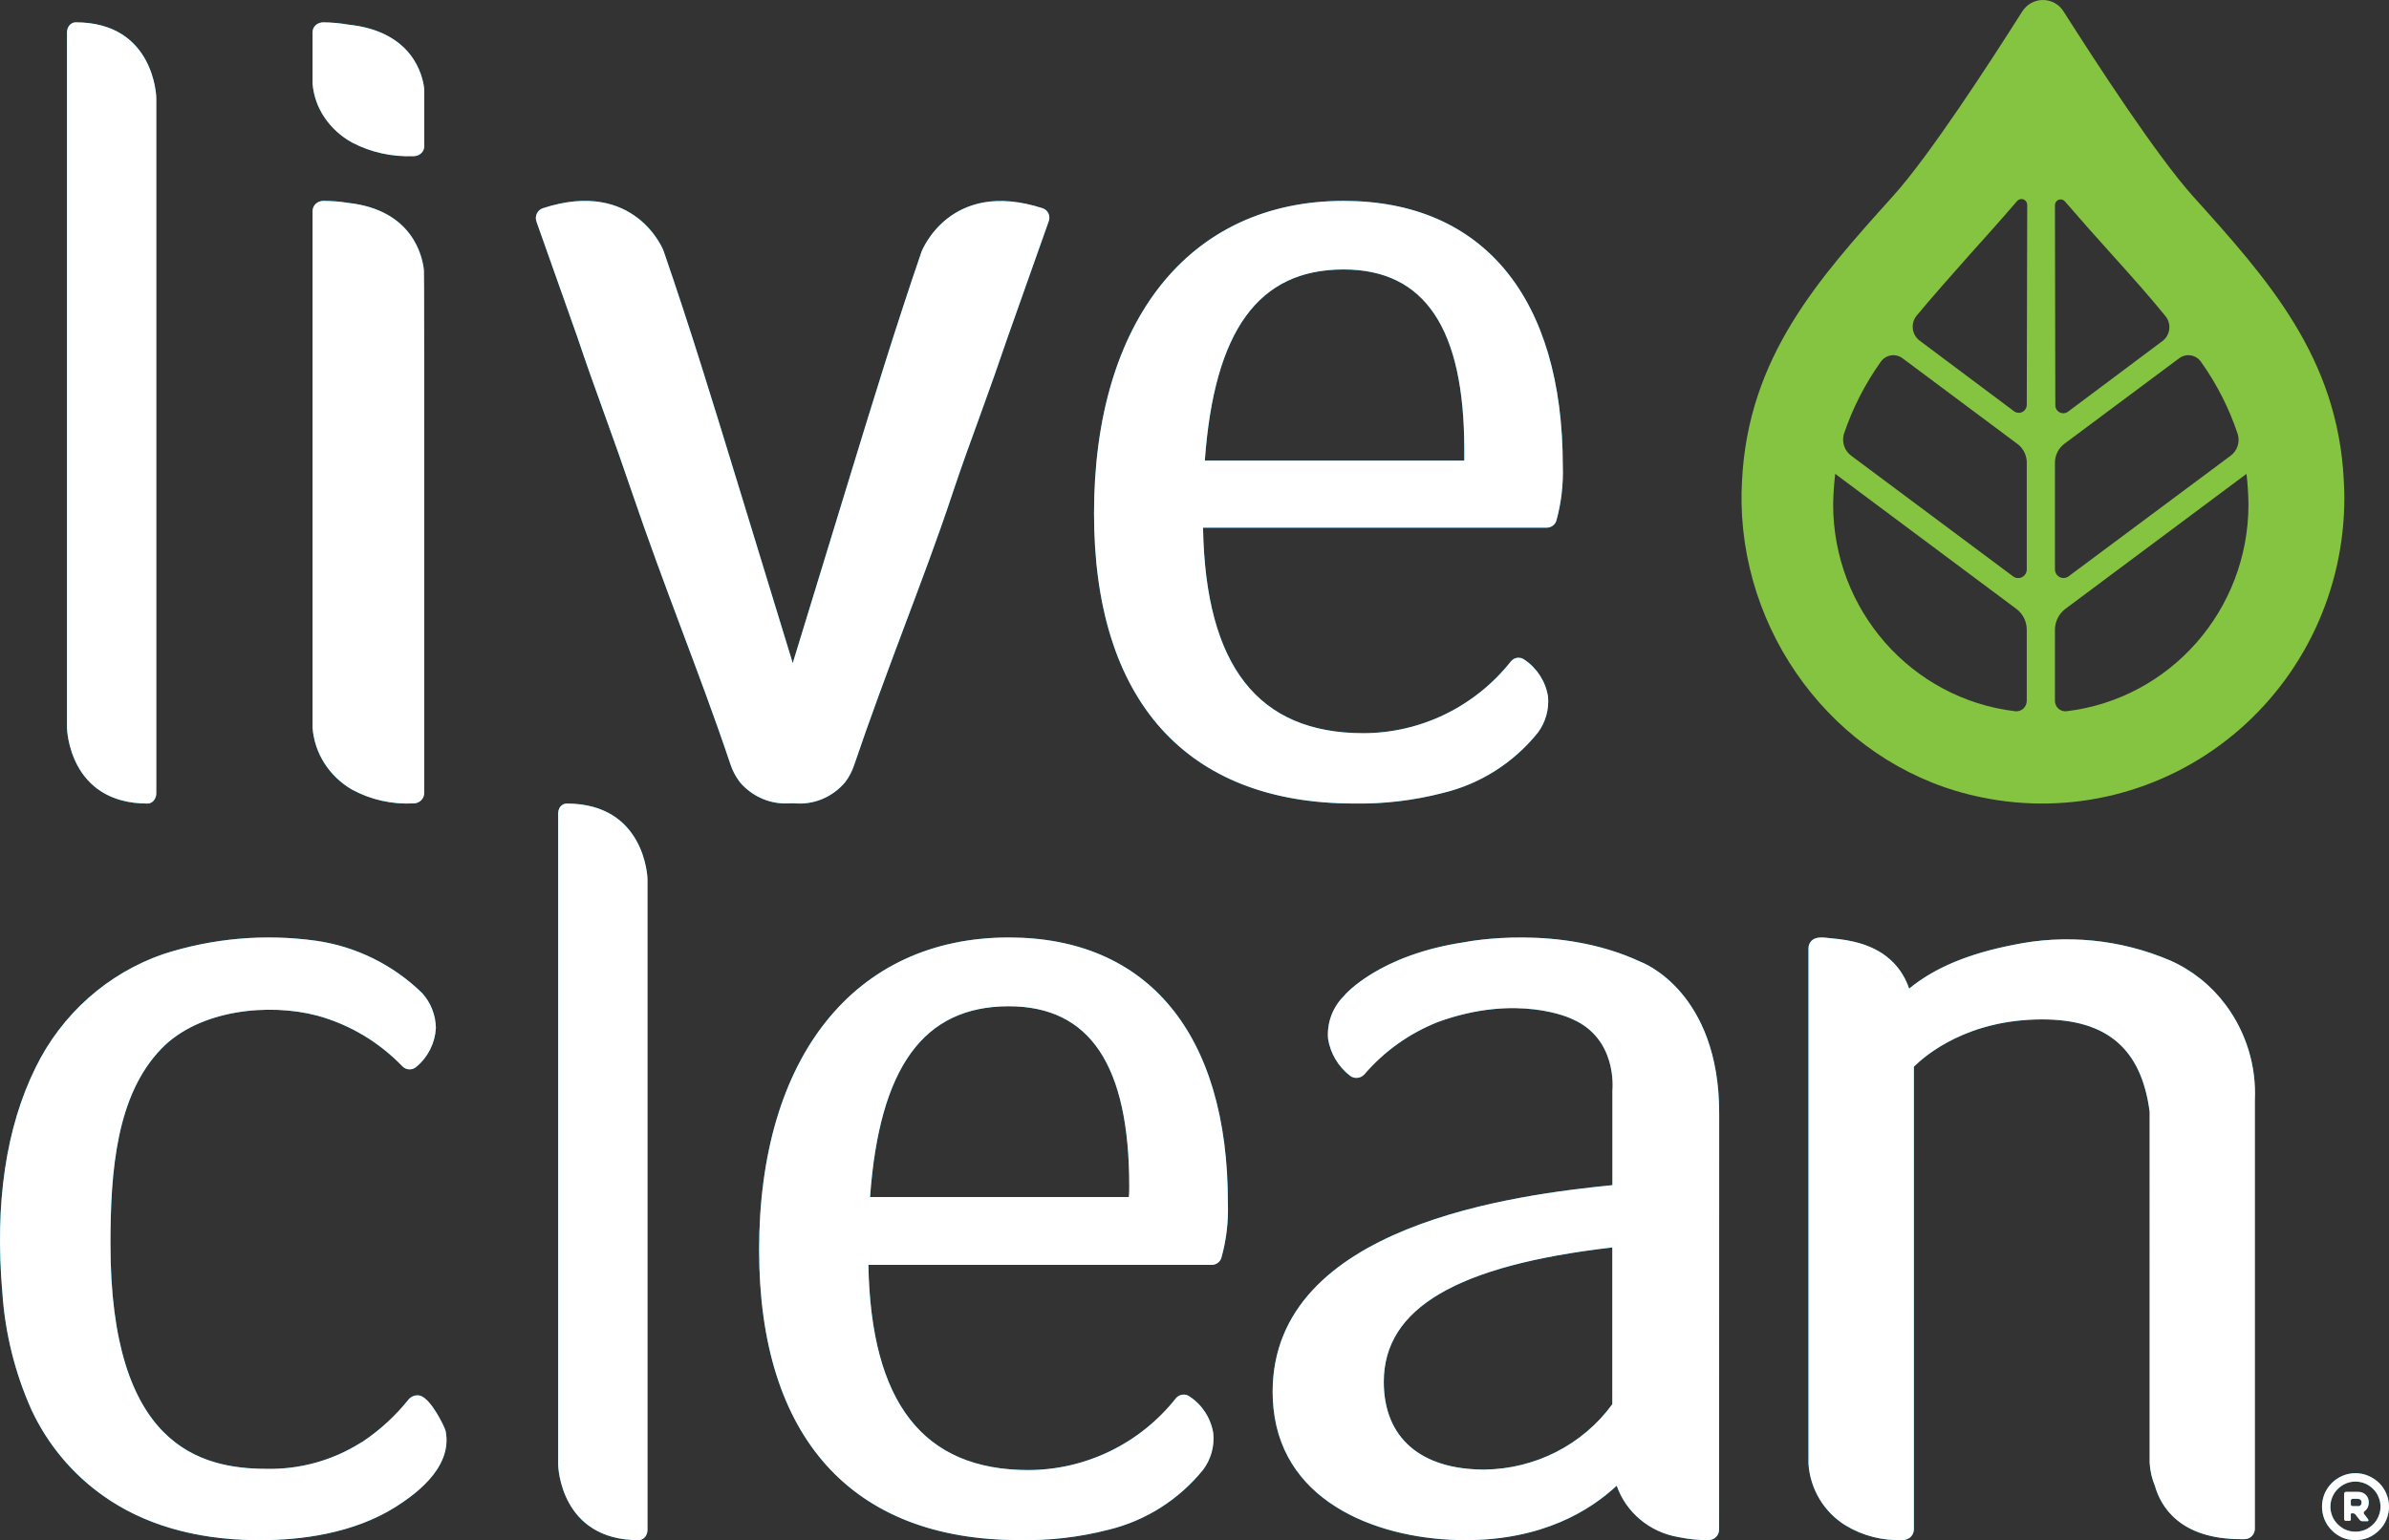 <svg xmlns="http://www.w3.org/2000/svg" width="107" height="69" viewBox="0 0 107 69">
    <rect x="0" y="0" width="107" height="69" fill="#333333" stroke="none"/>
    <g fill="none" fill-rule="evenodd">
        <g fill-rule="nonzero">
            <g>
                <g>
                    <path fill="#85C441" d="M104.977 21.552c-.266-5.554-3.417-9.047-6.748-12.75-1.62-1.797-4.371-6.03-5.802-8.285C92.226.195 91.876 0 91.5 0c-.377 0-.727.195-.928.517C89.142 2.773 86.406 7 84.77 8.802c-3.331 3.703-6.478 7.196-6.748 12.754-.02.358-.027.685-.02 1.004.124 6.336 4.618 11.917 10.735 13.158 3.984.83 8.127-.196 11.28-2.794 3.154-2.598 4.983-6.493 4.983-10.606 0-.24-.008-.49-.023-.766zM92.038 9.195c-.002-.11.065-.208.166-.246.102-.037.216-.006.284.078.724.84 1.443 1.646 2.14 2.42.88.976 1.67 1.863 2.366 2.723.13.164.189.375.163.583-.027.21-.135.399-.302.525l-4.232 3.166c-.109.08-.253.093-.373.031-.12-.061-.196-.186-.196-.322l-.016-8.958zm.416 10.692l5.151-3.839c.15-.11.335-.155.517-.126.182.03.345.13.453.282.707.992 1.264 2.085 1.65 3.244.11.36-.02.751-.323.972l-7.24 5.391c-.119.095-.28.111-.415.042-.134-.07-.216-.212-.209-.365v-4.76c0-.331.154-.642.416-.84zm-.416 11.506v-3.186c.003-.364.173-.707.462-.925l8.118-6.053c.053.455.082.912.088 1.37-.002 4.727-3.5 8.707-8.145 9.265-.133.016-.267-.026-.367-.116-.1-.09-.157-.22-.156-.355zm-1.262-13.26c0 .136-.076.261-.196.323-.12.061-.264.05-.373-.031l-4.232-3.166c-.167-.127-.276-.316-.302-.525-.026-.209.033-.42.163-.584.697-.84 1.485-1.727 2.366-2.723.7-.778 1.42-1.579 2.14-2.42.07-.082.183-.112.284-.075.101.037.169.134.17.243l-.02 8.958zm0 2.594v4.761c.009.154-.074.298-.21.368-.135.07-.299.053-.417-.045l-7.237-5.395c-.301-.221-.432-.61-.327-.972.39-1.157.948-2.249 1.655-3.24.107-.151.27-.252.452-.282.182-.029.368.016.517.126l5.148 3.84c.264.196.42.508.42.84zm-.523 11.137c-4.646-.556-8.146-4.536-8.149-9.266.008-.457.039-.914.093-1.369l8.118 6.053c.288.218.459.56.461.925v3.186c.001.136-.056.265-.156.355-.1.09-.234.132-.367.116z" transform="translate(-1141 -2257) translate(0 2175) translate(1141 82)"/>
                    <path fill="#00AEEF" d="M46.962 9.565c-.054-.112-.15-.198-.268-.236-4.14-1.341-5.4 1.91-5.415 1.934-1.17 3.407-2.236 6.888-3.263 10.248l-2.51 8.199-2.485-8.121c-1.038-3.392-2.11-6.903-3.293-10.326 0-.035-1.275-3.287-5.415-1.934-.116.04-.213.124-.268.236-.053.113-.06.242-.018.36l1.832 5.174c.377 1.126.802 2.32 1.224 3.481.421 1.16.85 2.374 1.234 3.508.715 2.103 1.468 4.122 2.198 6.071.73 1.95 1.505 4.003 2.213 6.118.088.257.215.499.376.716l.038.054c.557.651 1.378 1 2.22.943h.23c.856.074 1.695-.277 2.258-.943.178-.232.315-.494.407-.774.715-2.111 1.475-4.141 2.209-6.102.734-1.96 1.505-3.98 2.201-6.083.377-1.13.806-2.32 1.231-3.481.425-1.16.847-2.367 1.227-3.48l1.833-5.179c.055-.12.056-.26.004-.383zM3.387 1c-.212 0-.385.2-.387.448v31.158C3 32.641 3.082 36 6.61 36c.103 0 .202-.048.275-.133.074-.086.115-.202.115-.322V4.397C7.006 4.363 6.924 1 3.387 1zM18.986 12.106c-.064-.629-.509-2.7-3.394-3.017-.368-.06-.741-.089-1.115-.089-.127.002-.249.05-.34.135-.088.087-.137.203-.137.324v23.153c.088 1.14.745 2.168 1.766 2.763.836.454 1.791.669 2.752.618h.032c.247-.016.44-.208.448-.444.005-20.98 0-23.184-.012-23.443zM15.774 6.388c.833.436 1.785.647 2.745.607h.04c.24-.018.428-.194.441-.412V3.981c-.065-.6-.51-2.576-3.395-2.878-.372-.065-.75-.099-1.128-.103-.127.001-.249.048-.34.129-.088.083-.137.194-.137.309v2.315c.09 1.088.75 2.069 1.774 2.635zM60.177 9C53.285 9 49 14.365 49 23.003c0 8.379 4.137 12.995 11.645 12.995 1.344.023 2.686-.137 3.988-.475 1.67-.402 3.163-1.352 4.247-2.702.345-.462.507-1.04.453-1.617-.108-.673-.49-1.269-1.05-1.644-.19-.148-.462-.116-.613.073-1.609 2.029-4.036 3.21-6.603 3.215-4.722 0-7.074-3.014-7.185-9.209H69.28c.19 0 .361-.122.426-.305.22-.8.318-1.63.289-2.462C69.995 13.334 66.418 9 60.177 9zm-6.215 11.637c.423-5.84 2.405-8.565 6.215-8.565 3.638 0 5.407 2.64 5.407 8.074v.49H53.962zM25.38 36c-.105 0-.205.049-.28.135-.068.09-.104.207-.1.327V65.63c0 .035.084 3.37 3.603 3.37.106 0 .208-.049.282-.135.074-.087.116-.205.115-.327V39.373C29 39.34 28.903 36 25.38 36zM19.961 64.119c-.026-.153-.653-1.469-1.154-1.594-.183-.041-.375.022-.5.164-.59.74-1.29 1.382-2.073 1.906l-.073.039c-1.261.794-2.721 1.2-4.205 1.172-3.008 0-7.009-1.043-7.009-10.072 0-3.32.277-6.678 2.281-8.751 1.685-1.742 4.794-2.062 6.99-1.48 1.45.4 2.768 1.187 3.816 2.28.176.168.451.168.627 0 .512-.43.824-1.056.862-1.73-.01-.58-.23-1.135-.616-1.562-1.3-1.267-2.959-2.087-4.743-2.343-2.3-.322-4.642-.118-6.855.598-2.489.861-4.542 2.686-5.712 5.076C.266 50.517-.238 53.907.104 57.89c.12 1.821.562 3.606 1.304 5.268.72 1.545 1.827 2.873 3.208 3.85C6.41 68.285 8.69 68.961 11.391 69h.277c1.754 0 4.143-.277 6.07-1.5.62-.406 2.558-1.644 2.223-3.381zM99.686 45.02c-.644-.865-1.498-1.55-2.48-1.987-2.227-.953-4.69-1.196-7.057-.697-1.987.392-3.5 1.018-4.643 1.956-.144-.44-.387-.843-.711-1.173-.805-.822-1.944-1.01-2.757-1.08-.31-.027-.68-.114-.906.113-.085.087-.133.203-.132.325v23.107c.078 1.138.7 2.168 1.668 2.762.772.463 1.66.688 2.558.65.057 0 .114-.011.168-.032.071-.023.136-.063.19-.117.087-.087.136-.205.136-.329V47.79c.56-.555 2.438-2.12 5.75-2.12 2.917 0 4.445 1.334 4.81 4.14V65.54c.02.356.1.705.237 1.033.253.888 1.085 2.383 3.857 2.383h.156c.255 0 .462-.209.462-.466V49.304c.074-1.537-.388-3.052-1.306-4.284zM45.183 42C38.273 42 34 47.366 34 55.998c0 8.381 4.14 12.999 11.653 12.999 1.344.028 2.686-.127 3.99-.462 1.669-.403 3.16-1.349 4.245-2.691.348-.465.51-1.045.454-1.625-.105-.673-.486-1.27-1.049-1.645-.195-.151-.474-.118-.629.074-1.604 2.025-4.033 3.207-6.603 3.212-4.708 0-7.054-3.008-7.167-9.193h15.378c.196 0 .37-.126.431-.313.224-.8.322-1.632.292-2.463C55.002 46.336 51.42 42 45.183 42zm-6.215 11.628c.423-5.828 2.404-8.546 6.215-8.546 3.632 0 5.395 2.636 5.395 8.06 0 .165 0 .337-.02.486h-11.59zM77 49.872c0-5.42-3.402-6.738-3.51-6.777-3.633-1.706-7.732-.917-7.884-.886-3.828.566-5.364 2.341-5.42 2.419-.503.506-.76 1.2-.705 1.904.103.658.456 1.253.989 1.666.199.147.48.116.642-.07.885-1.031 2.014-1.835 3.29-2.341 3.59-1.307 5.982-.152 6.022-.129 1.994.87 1.806 3.067 1.794 3.208v4.23C67.98 53.52 57 54.862 57 62.354c0 .253.013.505.04.757.455 4.343 4.913 5.888 8.59 5.888 3.454 0 5.583-1.323 6.78-2.439.422 1.204 1.482 2.086 2.763 2.302.443.094.895.14 1.348.137.262-.002.473-.209.475-.465L77 49.872zm-4.786 6.025v7.012c-1.321 1.815-3.449 2.903-5.726 2.93-2.868 0-4.51-1.432-4.51-3.933.003-3.29 3.257-5.213 10.24-6.02l-.004.01zM105.498 69c-.202.002-.402-.037-.587-.114-.178-.078-.338-.19-.471-.325-.14-.138-.25-.3-.324-.478-.155-.375-.155-.791 0-1.166.076-.177.186-.338.324-.478.134-.133.294-.24.47-.318.372-.161.8-.161 1.171 0 .179.077.34.185.476.318.14.138.25.3.323.478.16.374.16.792 0 1.166-.071.18-.182.342-.323.478-.136.136-.297.246-.476.325-.184.077-.382.115-.583.114zm0-2.625c-.152 0-.302.031-.44.091-.13.059-.25.14-.35.239-.105.104-.188.226-.245.36-.117.28-.117.59 0 .87.113.264.325.477.596.6.278.115.596.115.874 0 .134-.06.255-.141.356-.243.103-.103.185-.224.24-.356.06-.138.091-.286.091-.436 0-.15-.03-.297-.091-.436-.108-.266-.322-.48-.596-.598-.136-.06-.285-.091-.435-.09zm-.208 1.697v-.19c-.006-.02-.006-.04 0-.06.009-.016.026-.025.044-.023h.064c.023 0 .046.006.064.02.019.011.035.027.048.045l.04.056.048.057.04.053.044.057c.013.02.033.036.056.046.021.012.046.019.072.019h.223c.017.001.034-.006.044-.02v-.045c-.014-.023-.03-.046-.048-.068l-.048-.068-.056-.068c-.015-.024-.032-.047-.052-.069-.009-.019-.009-.041 0-.06.005-.022.018-.04.036-.053.048-.033.088-.076.116-.125.046-.08.07-.17.068-.262.006-.127-.041-.25-.132-.344-.09-.09-.217-.137-.347-.133h-.543c-.022 0-.043.01-.056.027-.015.015-.023.036-.024.057v1.136c-.001.021.008.042.024.057.014.014.035.022.056.022h.147c.023 0 .044-.008.06-.022.008-.013.013-.027.012-.042zm.08-.924h.232c.04.002.078.014.112.034.04.032.062.082.056.132 0 .033-.006.065-.02.095-.014.018-.03.035-.048.05-.016.012-.036.018-.056.018h-.276c-.043-.002-.078-.034-.08-.075v-.175c.001-.02.01-.04.024-.056s.035-.024.056-.023z" transform="translate(-1141 -2257) translate(0 2175) translate(1141 82)"/>
                    <path fill="#FFF" d="M46.962 9.565c-.054-.112-.15-.198-.268-.236-4.14-1.341-5.4 1.91-5.415 1.934-1.17 3.407-2.236 6.888-3.263 10.248l-2.51 8.199-2.485-8.121c-1.038-3.392-2.11-6.903-3.293-10.326 0-.035-1.275-3.287-5.415-1.934-.116.04-.213.124-.268.236-.053.113-.06.242-.018.36l1.832 5.174c.377 1.126.802 2.32 1.224 3.481.421 1.16.85 2.374 1.234 3.508.715 2.103 1.468 4.122 2.198 6.071.73 1.95 1.505 4.003 2.213 6.118.088.257.215.499.376.716l.038.054c.557.651 1.378 1 2.22.943h.23c.856.074 1.695-.277 2.258-.943.178-.232.315-.494.407-.774.715-2.111 1.475-4.141 2.209-6.102.734-1.96 1.505-3.98 2.201-6.083.377-1.13.806-2.32 1.231-3.481.425-1.16.847-2.367 1.227-3.48l1.833-5.179c.055-.12.056-.26.004-.383zM3.387 1c-.212 0-.385.2-.387.448v31.158C3 32.641 3.082 36 6.61 36c.103 0 .202-.048.275-.133.074-.086.115-.202.115-.322V4.397C7.006 4.363 6.924 1 3.387 1zM18.986 12.106c-.064-.629-.509-2.7-3.394-3.017-.368-.06-.741-.089-1.115-.089-.127.002-.249.05-.34.135-.088.087-.137.203-.137.324v23.153c.088 1.14.745 2.168 1.766 2.763.836.454 1.791.669 2.752.618h.032c.247-.016.44-.208.448-.444.005-20.98 0-23.184-.012-23.443zM15.774 6.388c.833.436 1.785.647 2.745.607h.04c.24-.018.428-.194.441-.412V3.981c-.065-.6-.51-2.576-3.395-2.878-.372-.065-.75-.099-1.128-.103-.127.001-.249.048-.34.129-.088.083-.137.194-.137.309v2.315c.09 1.088.75 2.069 1.774 2.635zM60.177 9C53.285 9 49 14.365 49 23.003c0 8.379 4.137 12.995 11.645 12.995 1.344.023 2.686-.137 3.988-.475 1.67-.402 3.163-1.352 4.247-2.702.345-.462.507-1.04.453-1.617-.108-.673-.49-1.269-1.05-1.644-.19-.148-.462-.116-.613.073-1.609 2.029-4.036 3.21-6.603 3.215-4.722 0-7.074-3.014-7.185-9.209H69.28c.19 0 .361-.122.426-.305.22-.8.318-1.63.289-2.462C69.995 13.334 66.418 9 60.177 9zm-6.215 11.637c.423-5.84 2.405-8.565 6.215-8.565 3.638 0 5.407 2.64 5.407 8.074v.49H53.962zM25.38 36c-.105 0-.205.049-.28.135-.068.09-.104.207-.1.327V65.63c0 .035.084 3.37 3.603 3.37.106 0 .208-.049.282-.135.074-.087.116-.205.115-.327V39.373C29 39.34 28.903 36 25.38 36zM19.961 64.119c-.026-.153-.653-1.469-1.154-1.594-.183-.041-.375.022-.5.164-.59.74-1.29 1.382-2.073 1.906l-.073.039c-1.261.794-2.721 1.2-4.205 1.172-3.008 0-7.009-1.043-7.009-10.072 0-3.32.277-6.678 2.281-8.751 1.685-1.742 4.794-2.062 6.99-1.48 1.45.4 2.768 1.187 3.816 2.28.176.168.451.168.627 0 .512-.43.824-1.056.862-1.73-.01-.58-.23-1.135-.616-1.562-1.3-1.267-2.959-2.087-4.743-2.343-2.3-.322-4.642-.118-6.855.598-2.489.861-4.542 2.686-5.712 5.076C.266 50.517-.238 53.907.104 57.89c.12 1.821.562 3.606 1.304 5.268.72 1.545 1.827 2.873 3.208 3.85C6.41 68.285 8.69 68.961 11.391 69h.277c1.754 0 4.143-.277 6.07-1.5.62-.406 2.558-1.644 2.223-3.381zM99.686 45.02c-.644-.865-1.498-1.55-2.48-1.987-2.227-.953-4.69-1.196-7.057-.697-1.987.392-3.5 1.018-4.643 1.956-.144-.44-.387-.843-.711-1.173-.805-.822-1.944-1.01-2.757-1.08-.31-.027-.68-.114-.906.113-.085.087-.133.203-.132.325v23.107c.078 1.138.7 2.168 1.668 2.762.772.463 1.66.688 2.558.65.057 0 .114-.011.168-.032.071-.023.136-.063.19-.117.087-.087.136-.205.136-.329V47.79c.56-.555 2.438-2.12 5.75-2.12 2.917 0 4.445 1.334 4.81 4.14V65.54c.02.356.1.705.237 1.033.253.888 1.085 2.383 3.857 2.383h.156c.255 0 .462-.209.462-.466V49.304c.074-1.537-.388-3.052-1.306-4.284zM45.183 42C38.273 42 34 47.366 34 55.998c0 8.381 4.14 12.999 11.653 12.999 1.344.028 2.686-.127 3.99-.462 1.669-.403 3.16-1.349 4.245-2.691.348-.465.51-1.045.454-1.625-.105-.673-.486-1.27-1.049-1.645-.195-.151-.474-.118-.629.074-1.604 2.025-4.033 3.207-6.603 3.212-4.708 0-7.054-3.008-7.167-9.193h15.378c.196 0 .37-.126.431-.313.224-.8.322-1.632.292-2.463C55.002 46.336 51.42 42 45.183 42zm-6.215 11.628c.423-5.828 2.404-8.546 6.215-8.546 3.632 0 5.395 2.636 5.395 8.06 0 .165 0 .337-.02.486h-11.59zM77 49.872c0-5.42-3.402-6.738-3.51-6.777-3.633-1.706-7.732-.917-7.884-.886-3.828.566-5.364 2.341-5.42 2.419-.503.506-.76 1.2-.705 1.904.103.658.456 1.253.989 1.666.199.147.48.116.642-.07.885-1.031 2.014-1.835 3.29-2.341 3.59-1.307 5.982-.152 6.022-.129 1.994.87 1.806 3.067 1.794 3.208v4.23C67.98 53.52 57 54.862 57 62.354c0 .253.013.505.04.757.455 4.343 4.913 5.888 8.59 5.888 3.454 0 5.583-1.323 6.78-2.439.422 1.204 1.482 2.086 2.763 2.302.443.094.895.14 1.348.137.262-.002.473-.209.475-.465L77 49.872zm-4.786 6.025v7.012c-1.321 1.815-3.449 2.903-5.726 2.93-2.868 0-4.51-1.432-4.51-3.933.003-3.29 3.257-5.213 10.24-6.02l-.004.01zM105.498 69c-.202.002-.402-.037-.587-.114-.178-.078-.338-.19-.471-.325-.14-.138-.25-.3-.324-.478-.155-.375-.155-.791 0-1.166.076-.177.186-.338.324-.478.134-.133.294-.24.47-.318.372-.161.8-.161 1.171 0 .179.077.34.185.476.318.14.138.25.3.323.478.16.374.16.792 0 1.166-.071.18-.182.342-.323.478-.136.136-.297.246-.476.325-.184.077-.382.115-.583.114zm0-2.625c-.152 0-.302.031-.44.091-.13.059-.25.14-.35.239-.105.104-.188.226-.245.36-.117.28-.117.59 0 .87.113.264.325.477.596.6.278.115.596.115.874 0 .134-.06.255-.141.356-.243.103-.103.185-.224.24-.356.06-.138.091-.286.091-.436 0-.15-.03-.297-.091-.436-.108-.266-.322-.48-.596-.598-.136-.06-.285-.091-.435-.09zm-.208 1.697v-.19c-.006-.02-.006-.04 0-.06.009-.016.026-.025.044-.023h.064c.023 0 .046.006.064.02.019.011.035.027.048.045l.04.056.048.057.04.053.044.057c.013.02.033.036.056.046.021.012.046.019.072.019h.223c.017.001.034-.006.044-.02v-.045c-.014-.023-.03-.046-.048-.068l-.048-.068-.056-.068c-.015-.024-.032-.047-.052-.069-.009-.019-.009-.041 0-.06.005-.022.018-.04.036-.053.048-.033.088-.076.116-.125.046-.08.07-.17.068-.262.006-.127-.041-.25-.132-.344-.09-.09-.217-.137-.347-.133h-.543c-.022 0-.043.01-.056.027-.015.015-.023.036-.024.057v1.136c-.001.021.008.042.024.057.014.014.035.022.056.022h.147c.023 0 .044-.008.06-.022.008-.013.013-.027.012-.042zm.08-.924h.232c.04.002.078.014.112.034.04.032.062.082.056.132 0 .033-.006.065-.02.095-.014.018-.03.035-.048.05-.016.012-.036.018-.056.018h-.276c-.043-.002-.078-.034-.08-.075v-.175c.001-.02.01-.04.024-.056s.035-.024.056-.023z" transform="translate(-1141 -2257) translate(0 2175) translate(1141 82)"/>
                </g>
            </g>
        </g>
    </g>
</svg>
